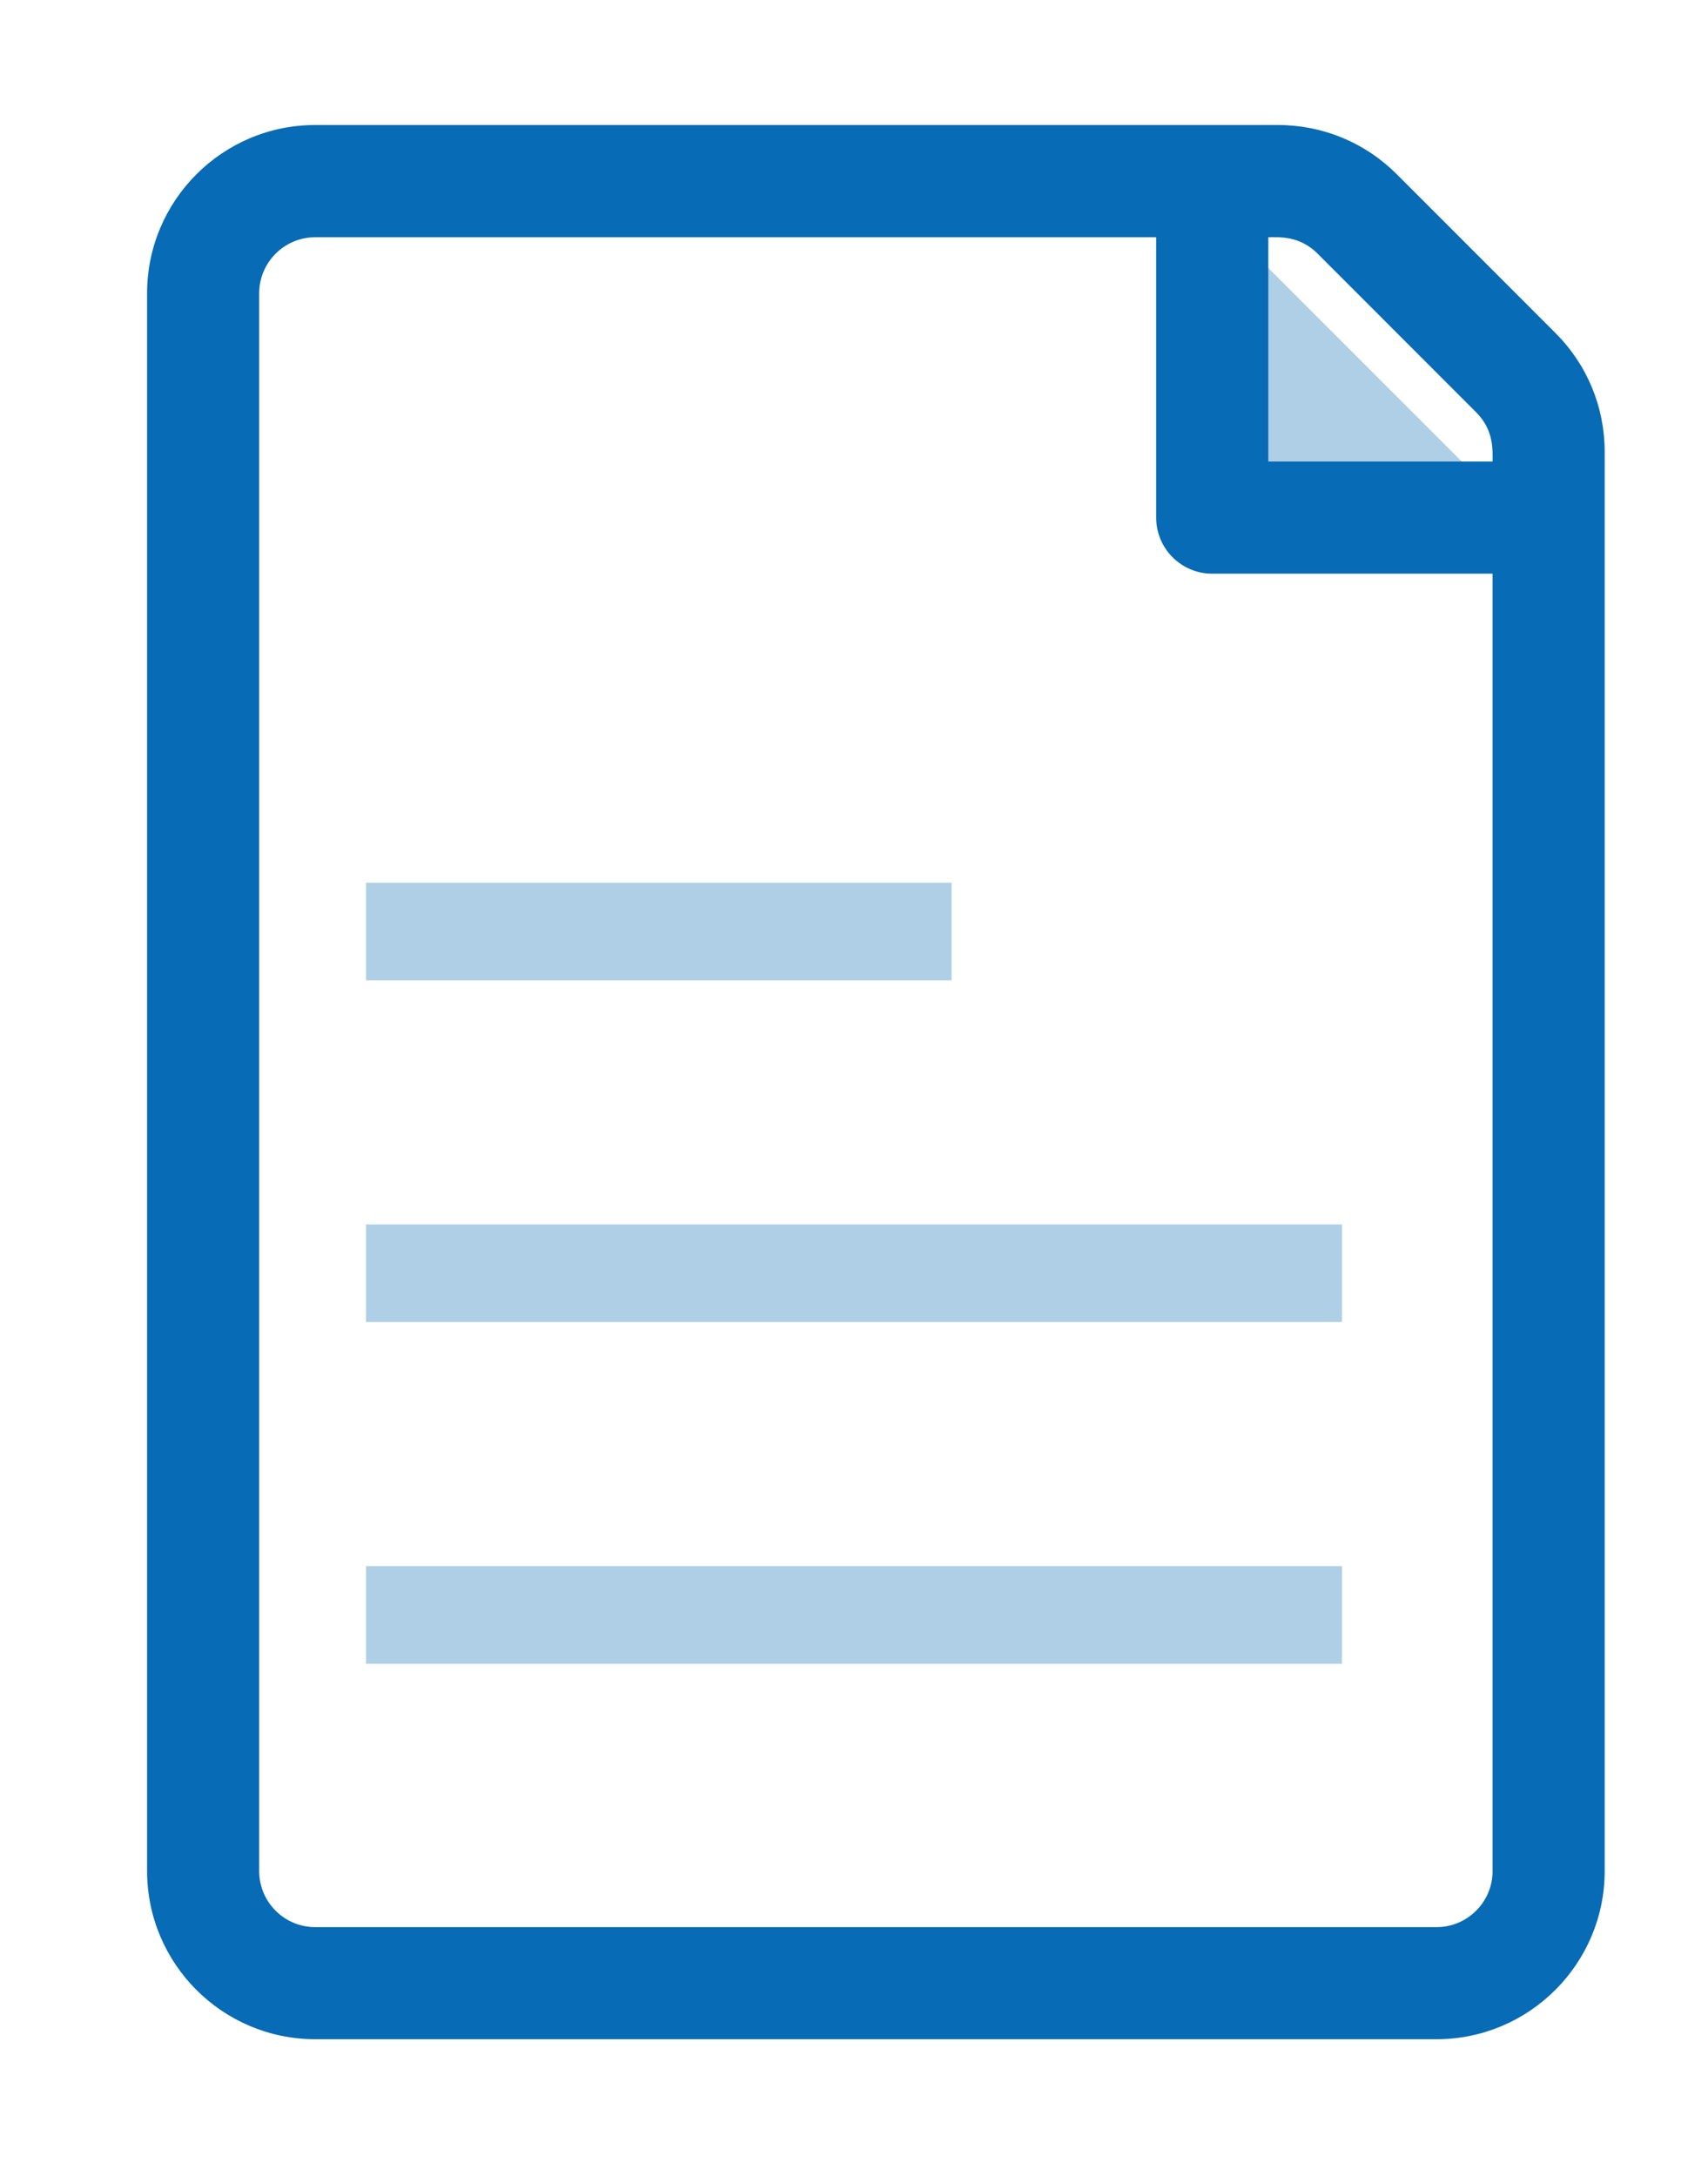 <?xml version="1.0" encoding="utf-8"?>
<!-- Generator: Adobe Illustrator 16.0.0, SVG Export Plug-In . SVG Version: 6.00 Build 0)  -->
<!DOCTYPE svg PUBLIC "-//W3C//DTD SVG 1.1//EN" "http://www.w3.org/Graphics/SVG/1.1/DTD/svg11.dtd">
<svg version="1.1" id="Layer_1" xmlns="http://www.w3.org/2000/svg" xmlns:xlink="http://www.w3.org/1999/xlink" x="0px" y="0px"
	 width="35px" height="44.583px" viewBox="0 0 35 44.583" enable-background="new 0 0 35 44.583" xml:space="preserve">
<path fill-rule="evenodd" clip-rule="evenodd" fill="#AFCFE6" d="M24.583,4.083v5c0,0,0.571,1.715,3,1.999h3.999L24.583,4.083
	L24.583,4.083z"/>
<polygon fill-rule="evenodd" clip-rule="evenodd" fill="#AFCFE6" points="7.5,18.083 19.5,18.083 19.5,20.083 7.5,20.083 
	7.5,18.083 "/>
<polygon fill-rule="evenodd" clip-rule="evenodd" fill="#AFCFE6" points="7.5,25.083 27.5,25.083 27.5,27.082 7.5,27.082 
	7.5,25.083 "/>
<polygon fill-rule="evenodd" clip-rule="evenodd" fill="#AFCFE6" points="7.5,32.082 27.5,32.082 27.5,34.083 7.5,34.083 
	7.5,32.082 "/>
<g>
	<g>
		<path fill="#076BB6" d="M32.883,9.258c0-0.92-0.358-1.786-1.01-2.437l-3.249-3.25c-0.651-0.651-1.517-1.01-2.438-1.01H6.459
			c-1.9,0-3.445,1.546-3.445,3.447v32.32c0,1.9,1.545,3.446,3.445,3.446h22.978c1.9,0,3.446-1.546,3.446-3.446V9.258z M25.99,4.86
			c0.217,0,0.635-0.038,1.01,0.336l3.249,3.25c0.364,0.365,0.337,0.764,0.337,1.009H25.99V4.86z M30.586,38.329
			c0,0.634-0.517,1.149-1.149,1.149H6.459c-0.633,0-1.148-0.516-1.148-1.149V6.009c0-0.634,0.516-1.149,1.148-1.149h17.233v5.744
			c0,0.634,0.514,1.148,1.148,1.148h5.745V38.329L30.586,38.329z"/>
	</g>
</g>
</svg>
